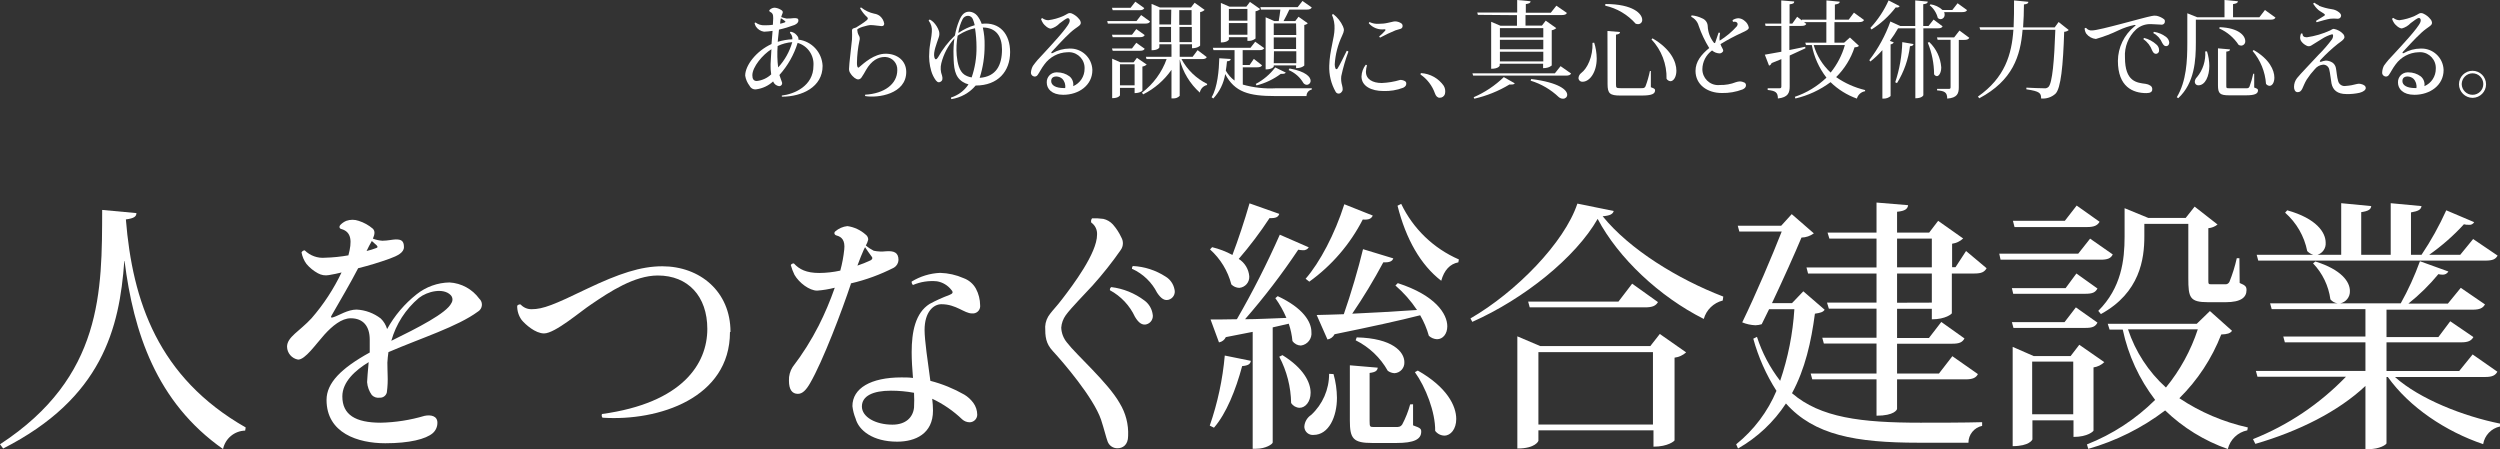 <?xml version="1.0" encoding="UTF-8"?>
<svg id="_レイヤー_1" data-name="レイヤー_1" xmlns="http://www.w3.org/2000/svg" version="1.1" viewBox="0 0 474.68 85.28">
  <rect x="0" y="0" width="474.68" height="85.28" fill="#333333" stroke="none"/>
  <!-- Generator: Adobe Illustrator 29.5.1, SVG Export Plug-In . SVG Version: 2.1.0 Build 141)  -->
  <defs>
    <style>
      .st0 {
        fill: #fff;
      }
    </style>
  </defs>
  <path class="st0" d="M148.45,18.14c2.3-.26,6-1.78,6-5.64.16-1.98-1.09-3.8-3-4.36-.7,2.26-1.88,4.34-3.46,6.1.18.58.36,1,.5,1.42.08.3-.1.61-.4.68-.06.02-.12.02-.18.02-.51-.08-.94-.42-1.12-.9-.89.82-2,1.34-3.2,1.5-.52.08-1.03-.19-1.26-.66-.44-.57-.73-1.23-.84-1.94,0-1.94,2.08-4.66,5-6l.2-2.5c-.54.08-1.08.14-1.62.16-.64-.09-1.21-.46-1.56-1-.11-.2-.19-.42-.24-.64.04-.07.12-.11.2-.1.48.36,1.08.55,1.68.52.38,0,1,0,1.6-.1,0-.48.06-.9.06-1.2,0-.74-.08-1-.66-1.3-.09-.07-.11-.2-.05-.29.01-.02.03-.03.05-.05.25-.25.59-.39.94-.4.42.04.82.17,1.18.4.3.16.46.36.3.7-.1.22-.18.45-.24.68.33.12.66.21,1,.28.47,0,.95-.02,1.42-.08.48,0,.84,0,.84.44s-.32.66-.74.86c-.96.36-1.94.66-2.94.88-.08.64-.14,1.28-.18,1.68l-.06.64c.9-.28,1.84-.44,2.78-.48.04-.46-.13-.9-.46-1.22,0-.09.05-.17.12-.22.32.05.62.18.88.38.17.14.31.3.44.48.14.18.2.41.16.64,2.55.31,4.5,2.43,4.6,5,0,4-3.9,5.84-7.72,5.84-.04-.07-.04-.15-.02-.22ZM146.45,9.36c-1.62,1-3.6,3.34-3.6,4.94,0,.68.24,1.08.84,1.08,1.03-.11,1.99-.55,2.74-1.26-.1-.63-.14-1.28-.12-1.92.02-.56.08-1.64.16-2.84h-.02ZM147.73,12.82c1.27-1.37,2.19-3.02,2.7-4.82-.97.07-1.91.32-2.78.74-.1,1.36-.07,2.73.1,4.08h-.02ZM148.07,4.52c.31-.06.62-.15.92-.26.16-.08.18-.12.08-.24-.25-.2-.52-.39-.8-.56l-.06.24c-.05.27-.07.55-.08.82h-.06Z"/>
  <path class="st0" d="M162.77,5.7c.02.35.11.69.28,1,.2.29.25.66.14,1-.3,1.39-.46,2.81-.48,4.24,0,1,.28,1,.46.78.92-.78,2.82-2.52,5-2.52s3.9,1.32,3.9,3.46c0,4.2-5.38,5-7.8,4.58-.03-.08-.03-.18,0-.26,3.6-.2,6.1-2,6.1-4.66.07-1.31-.93-2.42-2.24-2.5-.05,0-.1,0-.14,0-1.24,0-2.52.66-3.56,2.48-.26.49-.55.96-.86,1.42-.14.21-.37.35-.62.36-.38,0-1-.4-1.48-1.16-.19-.25-.28-.57-.26-.88,0-.84.46-4.3.56-5.54.03-.57.03-1.15,0-1.72,0-.21.15-.39.36-.42.14-.03.28-.08.42-.14.46-.28,1.48-.92,2-1.36.28-.24.28-.4.12-.58-.55-.49-1.01-1.07-1.36-1.72.03-.09.11-.14.2-.14.73.58,1.59.99,2.5,1.18.36.05.7.19,1,.4.47.37.78.89.88,1.48,0,.34-.18.48-.5.48s-1.46-.2-2.06-.2-2.56.56-2.56.9v.04Z"/>
  <path class="st0" d="M180.57,18.52c1.36-.43,2.54-1.31,3.32-2.5-.41-.1-.79-.27-1.14-.5-1.52-1-1.66-2.7-1.7-5-.04-1.08.02-2.15.16-3.22-1.19,1.34-2.04,2.96-2.48,4.7-.2.78-.15,1.61.14,2.36.14.52.12.94-.28,1.16-.24.14-.52.2-.88-.24-.41-.55-.71-1.16-.9-1.82-.34-1.18-.47-2.41-.36-3.64,0-1,.48-3,.48-3.78.08-.76-.14-1.52-.6-2.12.02-.11.12-.2.24-.2.23.13.45.28.64.46.49.49.86,1.09,1.08,1.74.11.4.09.82-.06,1.2-.38,1.16-1.08,2.8-.82,3.76.16.54.4.46.7,0,.85-1.54,1.93-2.93,3.2-4.14.17-.97.44-1.93.82-2.84.5-1.2,1.06-1.72,2-1.68.54.06,1.05.32,1.4.74.37.47.67.99.86,1.56,3.48-.42,5.4,2,5.4,5.38,0,3.64-2.3,6.34-6.54,6.34-1.17,1.39-2.81,2.3-4.6,2.58-.08-.08-.11-.19-.08-.3ZM181.83,6.78c-.22,1.23-.28,2.48-.18,3.72.14,1.54.5,3,1.44,3.66.42.28.9.46,1.4.54.64-1.86.95-3.81.92-5.78,0-1.19-.1-2.38-.28-3.56-1.07.22-2.08.64-3,1.22-.1.06-.2.13-.3.2ZM185.07,4.78c-.08-.38-.2-.74-.34-1.1-.14-.4-.51-.68-.94-.68-.42,0-.8.24-1,.6-.42.82-.7,1.71-.84,2.62h.08c.93-.63,1.96-1.12,3.04-1.44ZM186.01,14.78c3.16-.22,4.24-2.44,4.24-5.4,0-2.46-1.1-4.14-3.64-4.16.25,1.12.37,2.26.34,3.4.01,2.09-.3,4.17-.94,6.16Z"/>
  <path class="st0" d="M199.03,3.84c.99-.13,1.95-.4,2.86-.8.38-.18.46-.24.78-.42.25-.16.57-.18.84-.06.55.24,1.03.61,1.4,1.08.18.19.28.44.3.7,0,.58-.76.72-2,1.86s-2.84,2.9-3.5,3.62c-.18.18-.12.38.14.26.98-.56,2.08-.85,3.2-.86,2.31-.09,4.26,1.7,4.36,4.02,0,.03,0,.06,0,.08,0,2.84-2.54,4.68-5.54,4.68-2.2,0-3.12-1.16-3.12-2.32-.05-1.03.75-1.9,1.77-1.94.08,0,.15,0,.23,0,.83,0,1.65.26,2.32.76.55.45.81,1.16.7,1.86,1.32-.56,2.17-1.87,2.16-3.3.09-1.65-1.19-3.07-2.84-3.15-.15,0-.31,0-.46.01-1.72.06-3.31.91-4.32,2.3-.56.72-.94,1.54-1.28,2-.17.28-.52.4-.82.26-.32-.12-.51-.44-.46-.78.05-.42.17-.83.38-1.2.57-.79,1.21-1.53,1.9-2.22,1.36-1.48,4.56-4.88,5-6,.22-.56-.06-.84-.28-.84s-1,.56-1.56,1c-.45.48-1.02.83-1.66,1-.54,0-1.24-.68-1.46-1-.17-.25-.3-.52-.4-.8.03-.11.13-.19.24-.2.32.25.71.39,1.12.4ZM202.25,16.72c.1-.65-.11-1.31-.58-1.78-.3-.26-.68-.4-1.08-.42-.6,0-1,.26-1,.88,0,.8.88,1.32,2.4,1.32h.26Z"/>
  <path class="st0" d="M216.67,2.86l1.7,1.22c-.14.28-.38.4-.92.4h-7.1l-.12-.48h5.56l.88-1.14ZM217.27,1.54c-.16.28-.38.4-.92.4h-5.08l-.14-.46h3.54l.9-1.16,1.7,1.22ZM211.13,6.6h3.8l.82-1.08,1.6,1.14c-.16.28-.4.4-.92.4h-5.16l-.14-.46ZM217.35,9.26c-.16.28-.4.38-.92.38h-5.16l-.14-.44h3.8l.82-1.08,1.6,1.14ZM217.73,12.26c-.24.2-.52.33-.82.38v4.56c0,.06-.46.48-1.48.48v-1h-2.78v1.42s-.22.54-1.48.54v-7.5l1.58.7h2.48l.64-.86,1.86,1.28ZM212.65,16.2h2.78v-4h-2.78v4ZM229.13,10.84c-.14.28-.38.38-.94.38h-3.86c1.09,2.03,2.79,3.68,4.86,4.7v.22c-.71.16-1.25.72-1.38,1.44-1.87-1.67-3.2-3.87-3.82-6.3v6.92c-.34.35-.82.53-1.3.48h-.26v-5.42c-1.38,1.98-3.23,3.58-5.38,4.66l-.22-.32c2.14-1.63,3.77-3.85,4.68-6.38h-3.82l-.12-.44h4.86v-2.38h-2.3v.6s-.18.54-1.48.54V.74l1.6.68h5.88l.7-.9,1.9,1.36c-.24.22-.54.37-.86.42v6.36s-.44.5-1.54.5v-.76h-2.34v2.38h2.46l.94-1.26,1.74,1.32ZM222.39,1.84h-2.26v2.8h2.22l.04-2.8ZM220.13,8h2.22v-2.88h-2.22v2.88ZM226.25,1.92h-2.34v2.8h2.34V1.92ZM223.95,8h2.34v-2.88h-2.34v2.88Z"/>
  <path class="st0" d="M235.97,12.78v3.28c2.04.58,4.16.82,6.28.7h6.82v.24c-.59.12-1.01.64-1,1.24h-5.94c-5,0-7.7-.74-9.5-4.18-.27,1.74-1.06,3.35-2.26,4.64l-.32-.24c1.12-1.82,1.4-5.18,1.46-7.4l2.16.14c0,.26-.18.4-.7.44-.06.58-.12,1.18-.22,1.78.42.73.98,1.38,1.66,1.88v-5.78h-4l-.12-.44h7.14l.9-1.16,1.72,1.22c-.18.28-.4.38-.94.38h-3.16v2.82h1.32l.8-1.16,1.56,1.22c-.16.28-.4.38-.92.38h-2.74ZM233.33,7.06v.46s-.24.54-1.52.54V.56l1.62.7h3.22l.68-.9,1.94,1.36c-.24.23-.55.37-.88.42v5.18c-.44.34-.99.5-1.54.44v-.7h-3.52ZM236.85,1.7h-3.52v2.22h3.52V1.7ZM233.33,6.6h3.52v-2.22h-3.52v2.22ZM244.13,13.78c-.1.16-.28.24-.6.24-.11,0-.23,0-.34,0-1.38,1.03-2.95,1.78-4.62,2.2l-.14-.28c1.45-.76,2.71-1.83,3.7-3.14l2,.98ZM242.79,4c.12-.66.24-1.52.32-2.18h-3.68l-.12-.46h7.08l.92-1.18,1.76,1.24c-.16.28-.4.4-.94.4h-3.32c-.32.7-.74,1.54-1.1,2.18h2.22l.62-.82,1.76,1.24c-.18.18-.41.29-.66.32v7.7s-.44.5-1.56.5v-.52h-4.24v.2s-.22.56-1.54.56V3.28l1.64.72h.84ZM246.09,4.44h-4.24v2.2h4.28l-.04-2.2ZM246.09,9.3v-2.2h-4.24v2.2h4.24ZM241.85,12h4.28v-2.26h-4.24l-.04,2.26ZM244.85,13c3.1.56,4,1.62,4,2.34.01.41-.31.75-.72.76,0,0,0,0,0,0-.25,0-.48-.13-.64-.32-.64-1.11-1.63-1.98-2.82-2.48l.18-.3Z"/>
  <path class="st0" d="M254.99,5c.26.64.26.86-.16,1.78-.81,1.71-1.29,3.55-1.4,5.44,0,.27.04.53.14.78.1.18.28.18.4,0,.46-.72,1.24-2.36,1.74-3.36.12.02.23.07.32.16-.57,1.52-1.02,3.07-1.36,4.66-.07.59-.01,1.19.16,1.76.16.66.18,1-.16,1.32-.22.27-.63.32-.9.09-.07-.05-.12-.12-.16-.19-.87-1.52-1.29-3.25-1.22-5,.08-2.84,1-5.3,1-7,.04-.89-.13-1.78-.48-2.6.03-.1.13-.17.24-.16.79.61,1.43,1.41,1.84,2.32ZM259.35,13.62c0,1.44,1.3,2.14,3,2.14,1.18-.05,2.35-.24,3.48-.58.32-.02.64.06.92.22.18.09.28.28.26.48,0,.34-.16.56-.58.78-1.21.46-2.49.67-3.78.62-2.22,0-4.14-.9-4.14-2.76.03-.81.31-1.58.8-2.22.09,0,.18.03.24.1-.12.39-.18.79-.2,1.2v.02ZM261.77,4.52c.58,0,1.16-.05,1.72-.18.52-.08,1.06-.28,1.38-.28.44,0,.88.15,1.24.4.13.11.21.27.2.44.03.24-.11.47-.34.56l-1,.3c-1,.41-1.97.87-2.92,1.38-.09-.04-.16-.12-.18-.22.41-.33.79-.7,1.14-1.1.1-.16.06-.26-.12-.26-1.13.15-2.25-.28-3-1.14,0-.11.07-.2.18-.22.52.25,1.09.36,1.66.32h.04Z"/>
  <path class="st0" d="M274.13,16.3c.28.47.35,1.03.22,1.56-.14.43-.55.72-1,.7-.42,0-.72-.32-.9-.84-.51-1.45-1.46-2.69-2.72-3.56-.04-.11,0-.22.1-.28,1.73.11,3.31,1,4.3,2.42Z"/>
  <path class="st0" d="M296.31,12.56l2,1.4c-.17.28-.41.4-1,.4h-17.6l-.14-.44h15.66l1.08-1.36ZM287.61,15.82c-.1.16-.28.22-.56.22-.15.02-.29.02-.44,0-2.07,1.25-4.32,2.16-6.68,2.7l-.12-.28c2.12-.91,4.06-2.21,5.72-3.82l2.08,1.18ZM280.61,2.82l-.12-.44h7.58V0l2.54.24c0,.3-.24.44-.9.54v1.64h4.74l1.06-1.34,2,1.38c-.14.28-.4.4-1,.4h-6.86v2h3.12l.72-.94,2,1.42c-.24.22-.54.35-.86.4v6.68s-.46.52-1.64.52v-.84h-8.24v.36s-.18.6-1.62.6V4.14l1.74.74h3.16v-2l-7.42-.06ZM293.03,5.34h-8.24v1.76h8.24v-1.76ZM284.79,7.56v1.8h8.24v-1.8h-8.24ZM284.79,11.66h8.24v-1.84h-8.24v1.84ZM290.73,15c5.36.68,6.84,2.1,6.84,3,0,.42-.36.75-.78.74-.01,0-.03,0-.04,0-.29,0-.56-.12-.78-.3-1.51-1.44-3.34-2.51-5.34-3.12l.1-.32Z"/>
  <path class="st0" d="M302.69,8.1c.31.97.47,1.98.48,3,0,2.66-1.36,4.42-2.68,4.42-.38.04-.73-.23-.78-.62,0-.03,0-.06,0-.08.02-.37.21-.71.5-.94,1.18-.88,2.26-3.12,2.16-5.74l.32-.04ZM304.81.76c5.3,0,7,1.88,7,3,.03.42-.29.79-.72.82-.03,0-.05,0-.08,0-.15,0-.3-.03-.44-.08-1.52-1.72-3.54-2.92-5.78-3.42l.02-.32ZM305.21,5.88l2.38.2c0,.28-.16.4-.76.5v9.42c0,.68.08.74.84.74h4c.36,0,.58,0,.76-.34.36-.95.64-1.93.84-2.92h.18v3.08c.68.24.8.34.8.58,0,.68-.6,1-2.58,1h-4c-2,0-2.44-.38-2.44-2.18l-.02-10.08ZM313.77,7.28c3.44,2,4.53,4.44,4.53,6.14,0,1.18-.53,2-1.13,2-.3-.03-.58-.2-.74-.46.07-2.77-.96-5.46-2.86-7.48l.2-.2Z"/>
  <path class="st0" d="M328.97,3.82c.33-.22.71-.34,1.1-.36.43.03.84.19,1.16.48.43.31.72.78.82,1.3,0,.34-.44.58-1.24.94-1.42.65-2.81,1.38-4.14,2.2.18.6.52.94.52,1.22s-.4.54-.64.54c-.54,0-1.07-.2-1.48-.56-1.14.83-1.82,2.15-1.84,3.56,0,1.66,1.33,3.01,2.98,3.02.11,0,.23,0,.34-.02,1.05.03,2.09-.16,3.06-.54.23-.08.48-.12.72-.14.31,0,.62.08.9.22.17.1.28.28.28.48,0,.46-.28.64-.64.82-1.26.48-2.6.71-3.94.68-2.78,0-5-1.6-5-4.2,0-1.78,1.12-3.12,2.6-4.34-.82-1.33-1.49-2.74-2-4.22-.2-.74-.71-1.36-1.4-1.7-.02-.1,0-.2.06-.28.7.06,1.37.25,2,.56.63.24,1.05.84,1.06,1.52.05,1.13.46,2.21,1.16,3.1.1.1.2.12.26,0s.46-1.44.64-1.9c.1-.02.2,0,.28.06-.1.48-.13.97-.08,1.46,1.21-.74,2.31-1.66,3.26-2.72.44-.64-.14-1-.7-.84-.08-.09-.11-.22-.1-.34Z"/>
  <path class="st0" d="M351.25,7.12l1.71,1.58c-.15.18-.35.26-.83.28-.7,2.14-1.9,4.08-3.5,5.66,1.66,1.16,3.53,1.99,5.5,2.46v.22c-.75.12-1.36.67-1.56,1.4-1.87-.67-3.58-1.73-5-3.12-1.99,1.48-4.26,2.54-6.68,3.1l-.1-.32c2.24-.75,4.29-2,6-3.64-1.4-1.81-2.36-3.93-2.78-6.18h-1.1l-.14-.46h4v-3.9h-4.24l.44.34c-.16.28-.4.38-1,.38h-2.22v4.58l3-.62.06.28c-.8.38-1.8.84-3,1.38v5.86c0,1.2-.28,2.08-2.24,2.3,0-1.16-.44-1.46-1.94-1.62v-.32h2.22c.28,0,.38-.08.38-.36v-5.18l-1.86.76c-.07.23-.25.41-.48.48l-.8-2.08c.66-.1,1.78-.3,3.14-.56v-4.9h-3l-.1-.44h3.08V.08l2.46.2c0,.3-.14.46-.88.54v3.66h.52l.92-1.3.9.7v-.14h4.66V.08l2.52.24c0,.3-.26.44-.92.54v2.88h2.62l1-1.34,1.92,1.4c-.16.28-.39.4-1,.4h-4.62v3.9h1.84l1.1-.98ZM344.37,8.56c.57,2,1.69,3.81,3.22,5.22,1.24-1.54,2.16-3.31,2.7-5.22h-5.92Z"/>
  <path class="st0" d="M368.85,5c-.16.28-.38.38-.94.38h-2.72v12.7s-.2.58-1.52.58V5.38h-3.28c-.47.83-.99,1.62-1.56,2.38l.74.28c-.12.22-.35.37-.6.38v9.82c-.35.31-.8.48-1.26.48h-.3v-9.2c-.69.79-1.46,1.51-2.28,2.16l-.2-.26c1.71-2.22,3.06-4.7,4-7.34l1.88.86h2.84V.08l2.38.22c0,.28-.24.44-.86.5v4.14h1l.96-1.22,1.72,1.28ZM355.13,5.3c1.43-1.54,2.6-3.3,3.46-5.22l2.1,1.08c-.09.18-.28.28-.48.26-.09,0-.19,0-.28,0-1.27,1.65-2.82,3.07-4.58,4.18l-.22-.3ZM363.31,8.36c0,.24-.18.38-.66.42-.3,2.48-1.14,4.87-2.46,7l-.34-.16c.82-2.46,1.27-5.03,1.34-7.62l2.12.36ZM366.31,7.98c1.33,1.26,2.14,2.97,2.28,4.8,0,1-.42,1.68-.84,1.68-.22-.03-.42-.16-.52-.36-.01-2.06-.42-4.1-1.2-6l.28-.12ZM373.49,1.92c-.16.28-.4.38-.94.38h-3.42c.07.14.1.3.1.46.03.45-.29.84-.74.88-.21,0-.41-.09-.56-.24-.24-.95-.78-1.79-1.54-2.4l.16-.18c.85.12,1.65.5,2.28,1.08h1.86l1-1.28,1.8,1.3ZM372.05,5.8l1.87,1.38c-.17.28-.41.4-1,.4h-1v9c0,1.16-.28,2-2.2,2.14,0-1.16-.46-1.46-1.92-1.56v-.28h2.22c.26,0,.34-.08.34-.32V7.56h-2.46l-.12-.46h3.26l1.01-1.3Z"/>
  <path class="st0" d="M390.87,4.18l1.93,1.52c-.24.21-.55.33-.87.34-.2,6.32-.62,10.82-1.68,11.78-.74.66-1.72.97-2.7.88,0-1-.2-1.36-2.8-1.74v-.32c1.08.06,2.72.12,3.36.12.3.05.6-.04.82-.24.76-.7,1.12-5.1,1.32-10.86h-6.22c-.4,5-1.88,9.62-8.22,13l-.26-.32c5.12-3.58,6.42-8,6.74-12.7h-6.3l-.14-.46h6.48c.08-1.66.08-3.38.08-5.1l2.72.26c0,.28-.2.44-.84.5,0,1.46-.06,2.92-.16,4.36h6l.74-1.02Z"/>
  <path class="st0" d="M409.49,3c.49.11.96.32,1.36.62.13.09.21.24.2.4.04.32-.19.62-.51.66-.05,0-.11,0-.16,0-.49,0-1.29-.1-1.93-.1-1.05-.05-2.07.3-2.86,1-1.47,1.37-2.25,3.33-2.12,5.34,0,4.64,2.28,4.78,3.92,5,.31.04.62.15.88.32.27.15.42.45.38.76,0,.42-.34.68-1.12.68-2.54,0-5.4-1.18-5.4-6.12.02-2.55,1.18-4.95,3.16-6.56.28-.2.28-.26,0-.26-1.04.21-2.04.55-3,1-1.4.68-2.85,1.23-4.34,1.66-.72-.07-1.38-.43-1.82-1-.19-.3-.3-.65-.32-1,.06-.09.17-.13.28-.1.27.34.69.52,1.12.48,1.42,0,9.72-2.44,11.34-2.74.31-.08.63-.09.94-.04ZM406.99,7.44c0-.09.03-.18.1-.24.88.21,1.69.65,2.36,1.26.31.26.5.65.5,1.06.04.34-.19.65-.53.7-.02,0-.03,0-.05,0-.26,0-.5-.12-.74-.64-.31-.86-.88-1.61-1.64-2.12v-.02ZM408.87,6.28c0-.09.03-.18.1-.24.85.13,1.66.47,2.34,1,.31.25.52.61.57,1,0,.44-.22.7-.54.72s-.5-.1-.79-.6c-.33-.8-.92-1.46-1.68-1.86v-.02Z"/>
  <path class="st0" d="M430.05,1.9l2,1.44c-.15.28-.39.4-1,.4h-14.12v4.34c0,3.28-.2,7.64-3.34,10.56l-.28-.18c1.84-3.06,2-6.88,2-10.36V2.52l1.9.76h5.16V0l2.54.24c0,.3-.26.44-.92.54v2.5h5l1.06-1.38ZM419.05,9.76c.28.89.43,1.82.44,2.76,0,1.9-.76,3.68-2.08,3.68-.36.02-.66-.26-.68-.62,0-.02,0-.04,0-.06.02-.34.17-.65.42-.88,1.13-1.37,1.68-3.11,1.56-4.88h.34ZM428.01,14v2.62c.62.22.72.3.72.54,0,.62-.56.94-2.28.94h-3.18c-1.78,0-2.14-.34-2.14-1.92v-7l2.28.2c0,.24-.16.36-.7.42v6.4c0,.54,0,.56.66.56h3.08c.34,0,.5,0,.66-.3.3-.8.54-1.62.72-2.46h.18ZM421.45,5.16c3.66.14,4.86,1.64,4.86,2.64.04.43-.28.82-.72.86-.01,0-.03,0-.04,0-.18,0-.35-.05-.5-.14-.9-1.37-2.18-2.46-3.68-3.12l.08-.24ZM427.91,9.5c3,1.72,3.93,3.84,3.93,5.24,0,.94-.42,1.56-.92,1.56-.27-.02-.51-.16-.67-.38-.16-2.3-1.05-4.48-2.54-6.24l.2-.18Z"/>
  <path class="st0" d="M438.01,7.08c1.53-.22,3.02-.66,4.42-1.3.32-.18.48-.3.7-.3.69.13,1.33.48,1.8,1,.13.16.21.36.22.56,0,.48-.9,1-1.28,1.3-1.15.92-2.23,1.92-3.24,3-.24.3-.22.46.08.38.29-.1.59-.18.9-.22.43.01.85.14,1.22.36.35.23.59.59.68,1,.1.36.22,1.88.42,2.46.13.67.77,1.12,1.44,1,.74-.05,1.47-.18,2.18-.38.23-.06.47-.06.7,0,.64.14.94.42.94.78s-.46.72-1.18.9c-.81.18-1.65.26-2.48.24-1.76,0-2.58-.78-2.84-2-.12-.56-.26-2.06-.44-2.7-.13-.54-.62-.91-1.18-.88-.61.06-1.16.36-1.54.84-.58.62-1.1,1.29-1.56,2-.8,1.32-.8,2.38-1.7,2.38-.52,0-.7-.52-.7-1,0-.61.2-1.2.58-1.68.6-.76,2.78-3,4.06-4.4.94-.93,1.81-1.93,2.6-3,.26-.46.22-.92,0-.92-.71.2-1.38.51-2,.92-.74.44-1.44.9-2,1.24-.27.16-.61.16-.88,0-.4-.19-.74-.48-1-.84-.14-.21-.21-.47-.2-.72.02-.25.07-.49.16-.72.09-.04.19-.04.28,0,.02.46.24.7.84.7ZM440.27,1.08c.78.32,1.6.54,2.44.66.28.03.55.11.8.22.3.14,1,.54,1,1,0,.34-.28.61-.62.6,0,0-.01,0-.02,0-.48-.05-.96-.05-1.44,0-.54.08-1.82.44-2.56.66-.07-.07-.11-.16-.12-.26.58-.34,1.28-.78,1.52-.94s.24-.24-.06-.46-.66-.38-1-.66c-.39-.34-.72-.74-1-1.18.03-.11.13-.19.24-.2.25.2.52.37.82.48v.08Z"/>
  <path class="st0" d="M455.59,3.84c.99-.13,1.95-.4,2.86-.8.38-.18.46-.24.78-.42.25-.16.57-.18.84-.06.55.24,1.03.61,1.4,1.08.18.19.28.44.3.7,0,.58-.76.72-2,1.86s-2.84,2.9-3.5,3.62c-.18.18-.12.38.14.26.98-.56,2.08-.85,3.2-.86,2.31-.09,4.26,1.7,4.36,4.02,0,.03,0,.06,0,.08,0,2.84-2.54,4.68-5.54,4.68-2.2,0-3.12-1.16-3.12-2.32-.05-1.03.75-1.9,1.77-1.94.08,0,.15,0,.23,0,.83,0,1.65.26,2.32.76.55.45.81,1.16.7,1.86,1.32-.56,2.17-1.87,2.16-3.3.09-1.65-1.19-3.07-2.84-3.15-.15,0-.31,0-.46.01-1.72.06-3.31.91-4.32,2.3-.56.72-.94,1.54-1.28,2-.17.28-.52.4-.82.26-.32-.12-.51-.44-.46-.78.03-.43.14-.85.34-1.24.57-.79,1.21-1.53,1.9-2.22,1.36-1.48,4.56-4.88,5-6,.22-.56-.06-.84-.28-.84s-1,.56-1.56,1c-.45.48-1.02.83-1.66,1-.54,0-1.24-.68-1.46-1-.17-.25-.3-.52-.4-.8.03-.11.13-.19.24-.2.33.27.74.43,1.16.44ZM458.81,16.72c.1-.65-.11-1.31-.58-1.78-.3-.26-.68-.4-1.08-.42-.6,0-1,.26-1,.88,0,.8.88,1.32,2.4,1.32h.26Z"/>
  <path class="st0" d="M466.89,16c0-1.42,1.16-2.57,2.58-2.56,1.42,0,2.57,1.16,2.56,2.58,0,1.4-1.14,2.54-2.54,2.56h0c-1.43,0-2.59-1.15-2.6-2.58ZM467.41,16c.03,1.11.95,2,2.06,2h0c1.13,0,2.04-.91,2.04-2.04s-.91-2.04-2.04-2.04c-1.11,0-2.02.89-2.06,2v.08Z"/>
  <path class="st0" d="M0,84.36c19.6-12.8,19.35-29.2,19.4-44.5l6.5.6c0,.65-.45,1-2,1.2,1.25,15.5,6.1,30,22.75,39.5l-.1.6c-2.04.05-3.78,1.5-4.2,3.5-12.7-8.9-17-22.25-18.7-35.7h-.05c-.9,12.75-4.2,26.05-23,35.6l-.6-.8Z"/>
  <path class="st0" d="M70.8,45.31c.58.22,1.18.36,1.8.4,1,0,2-.25,2.55-.25.95,0,1.55.2,1.55,1.45,0,1.05-1.2,1.65-2.7,2.2-1.97.71-3.97,1.32-6,1.82-1.5,2.9-3.4,6.1-5,8.9-.3.45-.15.6.45.35.9-.3,2.6-1.4,4.25-1.4,1.67.08,3.28.68,4.6,1.7.57.55.98,1.24,1.2,2,1.41-2.55,3.31-4.79,5.6-6.6,1.78-1.42,3.98-2.21,6.25-2.25,2.25.13,4.32,1.26,5.65,3.08.63.57.67,1.54.1,2.16-.1.11-.22.21-.35.29-3.85,2.85-10.85,5.05-17,7.7-.1.65-.15,1.3-.2,2,0,1,.05,1.95.05,2.3.05,1.12,0,2.24-.15,3.35-.15.62-.72,1.04-1.35,1-.55.09-1.11-.1-1.5-.5-.52-.72-.83-1.57-.9-2.45,0-.55.15-1.95.3-3.8-2.55,1.55-5,3.75-5,6.5,0,3.5,2.5,5,7.3,5,2.81-.06,5.6-.5,8.3-1.3,1.2-.25,2.45,0,2.45,1.3.01.77-.32,1.5-.9,2-1.3,1.1-4.35,1.9-9,1.9-5.15,0-11.15-1.9-11.15-8.23,0-3.2,2.75-6,8.2-9v-2.45c0-2.55-1.25-4.05-3.6-4.05-1.75,0-3.5,1.45-5,3.1-1.7,1.9-3.65,4.75-5,4.75-1.2-.21-2.08-1.24-2.1-2.45,0-1.85,2.4-2.95,4.65-5.4,2.29-2.63,4.2-5.56,5.7-8.7-.75.2-1.55.35-2.4.5-.72.14-1.46.01-2.1-.35-.82-.45-1.55-1.04-2.15-1.75-.48-.65-.8-1.4-.95-2.2.11-.23.34-.39.6-.4,1.03,1.02,2.46,1.54,3.9,1.4,1.48-.04,2.95-.19,4.4-.45.7-2.6.65-4.45-1.35-5-.4-.1-.45-.5-.15-.8.31-.32.69-.58,1.1-.75.76-.27,1.59-.27,2.35,0,.99.31,1.91.82,2.7,1.5.4.43.4.98,0,1.88ZM69.6,47.66c.61-.14,1.21-.33,1.8-.55.3-.1.4-.2.1-.55-.15-.15-.55-.45-.9-.8-.35.6-.7,1.25-1,1.9ZM74.3,64.71c5-2.45,10.5-5.25,11.4-7.15.33-.49.27-1.14-.15-1.55-1.4-1.4-4.4-.7-6,.55-2.53,2.13-4.36,4.97-5.25,8.15Z"/>
  <path class="st0" d="M138.6,63.06c0,12.5-13.5,16.95-24.2,16.25-.16-.2-.2-.47-.1-.7,15.3-2.1,20-9.55,20-16.15,0-6.2-3.65-10.15-9.4-10.15-4.45,0-9.15,3.1-12.6,5.45-2,1.3-6.9,5.55-9,5.55-1.65,0-3.55-1.7-4.25-2.55-.57-.78-.87-1.73-.85-2.7.15-.2.4-.3.65-.25.54.59,1.3.92,2.1.9,2.15,0,4.25-.85,10.55-3.9,6-2.85,10.15-4.25,14.25-4.25,7.15,0,12.95,4.8,12.95,12.45l-.1.05Z"/>
  <path class="st0" d="M164.4,46.61c.46.4.96.73,1.5,1,.77.16,1.57.19,2.35.1,1.45-.1,2.35.2,2.35,1.65-.02.59-.34,1.14-.85,1.45-2.6,1.33-5.35,2.34-8.2,3v.12c-1.6,4.85-5.3,14.65-7.75,18.85-.75,1.3-1.45,2-2.3,2-1.1,0-1.7-.8-1.7-2.5-.04-.92.21-1.83.7-2.6,1.89-2.46,3.54-5.09,4.95-7.85,1.18-2.33,2.19-4.74,3.05-7.2-1.1.28-2.22.47-3.35.55-1.45,0-3.4-1.45-4.3-3-.29-.59-.52-1.21-.7-1.85.11-.22.36-.34.6-.3,1,1.1,2.35,1.8,4.8,1.8,1.35-.01,2.69-.16,4-.45.36-1.31.61-2.65.75-4,.2-1.75-.5-2.4-1.4-2.65-.5-.1-.6-.55-.3-.8.65-.56,1.45-.91,2.3-1,1.28.18,2.48.74,3.45,1.6.31.22.5.57.5.95-.09.4-.24.78-.45,1.13ZM177,75.71c.09.75.14,1.5.15,2.25,0,4.4-3.35,5.9-6.8,5.9-4.65,0-7.3-2.15-7.9-4.4-.31-.75-.51-1.54-.6-2.35,0-3.4,3.5-5.45,9.3-5.45.75,0,1.45,0,2.2.1-.15-1.7-.25-3.45-.25-4.9,0-3.85.7-7.45,3.4-9.15,1.21-.66,2.46-1.22,3.75-1.7.65-.25.8-.5.4-.95-.68-.88-1.66-1.47-2.75-1.65-1.55-.15-3.11.09-4.55.7-.18-.16-.28-.41-.25-.65,1.63-1,3.49-1.57,5.4-1.65,1.53.04,3.05.38,4.45,1,1,.36,1.84,1.07,2.35,2,.52.97.79,2.05.8,3.15.09.77-.46,1.46-1.23,1.55-.11.01-.21.01-.32,0-1.45,0-3-1.75-5.8-1.75-1.5,0-3.2,1.45-3.2,4.9,0,1.9.6,6,1.1,9.65,2.26.58,4.43,1.47,6.45,2.62.66.4,1.24.93,1.7,1.55.48.65.74,1.44.75,2.25,0,.78-.62,1.41-1.4,1.45-.54,0-1.05-.19-1.45-.55-1.68-1.61-3.6-2.93-5.7-3.92ZM164.25,46.93l-.25.5c-.35.75-.75,1.8-1.2,3,.85-.28,1.69-.62,2.5-1,.25-.15.45-.35.25-.65-.4-.57-.95-1.27-1.3-1.85ZM173.55,74.58c-1.45-.27-2.92-.4-4.4-.4-3.4,0-5.5,1-5.5,3s2.6,3.45,5.8,3.45c2.5,0,3.9-1.35,4.1-3.25.05-.92.05-1.85,0-2.77v-.03Z"/>
  <path class="st0" d="M202.35,59.86c-.49.69-.79,1.5-.85,2.35.04,1.05.43,2.05,1.1,2.85,1.75,2.3,7.8,7.6,10,11.5,1.14,1.86,1.7,4.02,1.6,6.2,0,1.8-1.1,2.35-2,2.35-.85.03-1.62-.5-1.9-1.3-.3-.8-.6-2.15-1.25-4.15-1.45-4.2-7.2-10.9-9.15-13-1.35-1.45-1.45-2.75-1.45-4.65.05-.9.38-1.75.95-2.45.6-.8,1.2-1.35,2.3-2.8,2-2.6,6.6-8.7,6.6-12.2.06-.91-.35-1.78-1.1-2.3-.09-.27-.03-.58.15-.8.72-.03,1.44,0,2.15.1.69.16,1.32.53,1.8,1.05.65.74,1.19,1.56,1.6,2.45.44.75.41,1.69-.1,2.4-1.64,2.36-3.43,4.61-5.35,6.75-1.45,1.6-4.1,4.25-5.1,5.65ZM210.75,55.11c-.05-.23.05-.47.25-.6,2.29.28,4.46,1.16,6.3,2.55.83.61,1.39,1.53,1.55,2.55.21.88-.33,1.77-1.21,1.98-.03,0-.06.01-.09.02-.65.1-1.3-.2-2.05-1.45-1-2.15-2.66-3.92-4.75-5.05ZM214.95,51.11c-.05-.21,0-.44.15-.6,2.21.11,4.34.8,6.2,2,.89.53,1.5,1.41,1.7,2.42.24.85-.25,1.73-1.1,1.98-.03,0-.06.02-.1.02-.65.15-1.3-.15-2.1-1.35-1.01-1.99-2.67-3.59-4.7-4.52l-.05.05Z"/>
  <path class="st0" d="M237.5,68.51c-.1.6-.45.9-1.65,1-1.2,4.5-3,9-5.35,11.7l-.8-.4c1.49-4.3,2.45-8.77,2.85-13.3l4.95,1ZM230.15,46.93c1.34.33,2.64.82,3.85,1.48,1.05-2.75,2.3-6.5,3.25-9.8l5.65,2c-.2.6-.65.85-1.85.8-1.78,2.71-3.73,5.3-5.85,7.75,1.15.72,1.89,1.95,2,3.3.07,1.13-.77,2.1-1.9,2.2-.56-.02-1.1-.25-1.5-.65-.67-2.57-2.07-4.88-4.05-6.65l.4-.43ZM242.6,56.23c4.85,2.25,6.4,4.9,6.4,6.8.16,1.26-.74,2.42-2,2.58-.64-.02-1.23-.33-1.6-.85-.1-1.12-.34-2.23-.7-3.3l-3.05.7v21.85c0,.3-1.3,1.2-3.2,1.2h-.6v-22.2c-1.55.3-3.25.63-5.1,1-.24.53-.73.9-1.3,1l-1.6-4.35c1.15,0,2.9,0,5-.05,3-5.2,5.72-10.56,8.15-16.05l5.5,2.4c-.24.39-.69.6-1.15.55-.29-.01-.57-.05-.85-.1-3.08,4.61-6.45,9.02-10.1,13.2,2.35,0,5.05-.15,7.85-.25-.56-1.33-1.26-2.58-2.1-3.75l.45-.38ZM243.5,67.43c4.05,2.5,5.35,5.2,5.35,7.15,0,1.7-1,2.85-2.1,2.85-.65-.02-1.24-.36-1.6-.9-.05-3.07-.82-6.08-2.25-8.8l.6-.3ZM253.2,71.03c.42,1.46.63,2.98.65,4.5,0,3.6-1.55,7.05-4.45,7.05-.88.08-1.66-.56-1.74-1.44,0-.07,0-.14,0-.21.08-.88.56-1.67,1.3-2.15,2.17-2.01,3.41-4.84,3.4-7.8l.85.05ZM260.65,40.93c-.25.55-.7.85-1.9.75-2.4,4.68-5.88,8.73-10.15,11.8l-.7-.55c2.7-3.1,5.55-8.5,7.35-14.15l5.4,2.15ZM250,59.81c1.25,0,3.05-.1,5.15-.15,1.35-3.85,2.8-8.8,3.65-12.35l5.75,1.75c-.2.55-.7.8-1.9.75-1.79,3.35-3.76,6.61-5.9,9.75,3.55-.15,7.8-.4,12.3-.7-1.15-1.73-2.53-3.29-4.1-4.65l.45-.45c7.15,2.3,9.4,5.85,9.4,8.2,0,1.45-.85,2.45-1.95,2.45-.58-.03-1.13-.26-1.55-.65-.38-1.36-.94-2.67-1.65-3.9-3.9,1-9.15,2.15-16.25,3.6-.27.53-.77.9-1.35,1l-2.05-4.65ZM268.3,76.76v4c1.4.5,1.55.65,1.55,1.2,0,1.45-1.35,2.15-4.7,2.15h-4.6c-3.65,0-4.25-.85-4.25-4.25v-10.5l5.3.45c-.1.55-.35.85-1.55,1v9.12c0,1.15.05,1.15.95,1.15h4c.55,0,.9,0,1.25-.5.64-1.21,1.14-2.48,1.5-3.8l.55-.02ZM257.6,64.06c6.8.15,9.05,2.75,9.05,4.7.06,1.09-.76,2.02-1.85,2.1-.47-.02-.92-.18-1.3-.45-1.4-2.5-3.53-4.52-6.1-5.8l.2-.55ZM276.9,49.81c-1.6.3-2.7,1.5-3.25,3.5-3.9-3-6.7-7.9-8.3-14.25l.7-.35c2.26,4.72,6.15,8.47,10.95,10.55l-.1.55ZM269.2,70.36c5.55,3.15,7.3,6.7,7.3,9.2,0,1.9-1.05,3.15-2.25,3.15-.69-.01-1.34-.35-1.75-.9.05-3.55-1.8-8.3-3.85-11.15l.55-.3Z"/>
  <path class="st0" d="M279.2,60.46c8.65-5,17.85-14.4,20.3-21.8l6.9,1.4c-.15.6-.75.9-2.1,1,5.1,6.3,14.3,11.95,22.9,15.25l-.1.75c-1.74.44-3.12,1.77-3.6,3.5-8.45-4.25-16.2-11.55-20.15-19-4.2,7.35-14,15.2-23.8,19.55l-.35-.65ZM313.35,65.71l1.8-2.3,5,3.5c-.62.55-1.38.9-2.2,1v15.7c0,.1-1.2,1.2-4,1.2v-3.1h-21.85v2s-.5,1.45-4,1.45v-21.3l4.35,1.85h20.9ZM309.9,53.86l4.9,3.5c-.4.7-1.05,1-2.45,1h-21.9l-.3-1.1h17.15l2.6-3.4ZM292.1,80.61h21.75v-13.75h-21.75v13.75Z"/>
  <path class="st0" d="M342.4,55.31l4.05,3.5c-.3.45-.8.6-1.85.75-.7,5.3-1.85,10.5-4.35,15.1,5.4,4.65,13.1,5.6,24.4,5.6,2.65,0,8.6,0,11.7-.1v.7c-1.51.32-2.6,1.65-2.6,3.2h-9.45c-12,0-19.85-1.45-25.2-7.45-2.31,3.53-5.43,6.46-9.1,8.55l-.35-.8c3.35-2.7,5.98-6.18,7.65-10.15-1.96-3.06-3.44-6.4-4.4-9.9l.7-.35c.97,3.02,2.46,5.84,4.4,8.35,1.5-4.39,2.41-8.97,2.7-13.6h-4.8l-1.4,2.85c-.39.12-.79.19-1.2.2-.86-.04-1.71-.22-2.5-.55,2.65-5.45,5.65-12.55,7.5-17.25h-8.05l-.3-1.1h8.25l2-2.2,4.2,3.65c-.68.5-1.5.78-2.35.8-1.25,3-3.5,8-5.6,12.45h3.8l2.15-2.25ZM373.3,47.66l3.9,3.27c-.4.7-.95,1-2.3,1h-4.3v7.55c0,.1-1.15,1.15-3.8,1.15v-2h-6.6v5.55h6.05l2.35-3.05,4.4,3.13c-.4.75-1,1-2.3,1h-10.5v5.67h7.95l2.55-3.3,4.85,3.4c-.35.7-1,1-2.35,1h-13v5.6c0,.15-.5,1.3-3.9,1.3v-6.9h-12.2l-.3-1.1h12.5v-5.7h-10l-.3-1.1h10.3v-5.52h-9.05l-.35-1.15h9.4v-5.53h-13l-.3-1.15h13.3v-5.47h-8.95l-.35-1.15h9.3v-5.7l6,.5c-.1.7-.55,1.1-2.1,1.25v3.95h6.1l1.7-2.23,4.75,3.35c-.58.54-1.31.89-2.1,1v4.45h.65l2-3.07ZM360.2,45.31v5.45h6.6v-5.45h-6.6ZM366.8,57.46v-5.53h-6.6v5.55l6.6-.02Z"/>
  <path class="st0" d="M396.85,45.31l4.3,3c-.35.75-1,1-2.3,1h-19l-.25-1.15h15l2.25-2.85ZM382,54.71h10.2l2.05-2.78,4,2.85c-.4.75-.95,1-2.3,1h-13.7l-.25-1.07ZM398.25,61.26c-.4.75-.95,1-2.25,1h-13.7l-.3-1.1h10l2.15-2.8,4.1,2.9ZM399.55,68.76c-.56.54-1.28.89-2.05,1v12c0,.1-1.05,1.2-3.8,1.2v-3.15h-7.8v3.6c0,.1-.6,1.3-3.75,1.3v-18.85l4,1.75h7l1.65-2.15,4.75,3.3ZM398.65,42.11c-.4.7-1.05,1-2.35,1h-13.8l-.3-1.18h9.85l2.25-2.9,4.35,3.08ZM385.85,78.66h7.8v-10h-7.8v10ZM419.6,59.06l4.2,3.75c-.35.5-.9.65-2.05.7-1.77,4.55-4.48,8.67-7.95,12.1,3.95,2.64,8.36,4.52,13,5.55l-.1.55c-1.82.36-3.26,1.75-3.7,3.55-4.45-1.56-8.51-4.06-11.9-7.33-4.37,3.32-9.32,5.79-14.6,7.3l-.25-.85c4.85-1.91,9.25-4.78,12.95-8.45-3.02-3.94-5.12-8.5-6.15-13.35h-2.5l-.35-1.1h16.9l2.5-2.42ZM407.15,44.93c0,4.15-.8,10.65-8.25,14.7l-.5-.6c4.4-4.4,5-9.65,5-14.1v-5.4l4.5,1.85h7.1l1.7-2.15,4.35,3.4c-.5.4-1.11.64-1.75.7v9.75c0,.85,0,.9.6.9h2.5c.37.06.73-.12.9-.45.59-1.46,1.06-2.96,1.4-4.5h.5l.05,4.7c1.1.45,1.3.7,1.3,1.35,0,1.35-1,2.3-3.95,2.3h-3.35c-3.5,0-3.75-.9-3.75-4.55v-10.32h-8.35v2.42ZM404.05,62.53c1.4,4.24,3.88,8.05,7.2,11.05,2.68-3.28,4.73-7.03,6.05-11.05h-13.25Z"/>
  <path class="st0" d="M474.18,70.58c-.4.7-.95,1-2.35,1h-17.1c4.7,4.2,13,7.45,19.95,8.85v.55c-1.65.35-2.92,1.68-3.2,3.35-7.1-2.4-14-7-18.1-12.75h-.25v12.6c-.05.25-1.3,1.1-3.4,1.1h-.6v-12c-5.15,4.85-12.65,8.6-20.9,11l-.45-.9c6.66-2.65,12.68-6.69,17.65-11.85h-16.8l-.3-1.1h20.8v-5.43h-15.3l-.3-1.1h15.6v-5.2h-17.8l-.3-1.1h12.85c-.54-.06-1.04-.33-1.4-.75-.35-2.58-1.5-4.97-3.3-6.85l.45-.35c4.95,1.55,6.55,3.85,6.55,5.6.05,1.13-.74,2.13-1.85,2.35h11.5c1.43-2.56,2.65-5.24,3.65-8l5.4,1.95c-.23.41-.68.64-1.15.6-.25,0-.5-.04-.75-.1-1.7,2.06-3.61,3.94-5.7,5.6h7.5l2.45-3,4.6,3.15c-.4.7-1,1-2.35,1h-16.35v5.2h9.85l2.25-3,4.4,3c-.4.7-1,1-2.3,1h-14.2v5.45h13.8l2.55-3.15,4.7,3.28ZM428.78,49.48l-.3-1.1h10.75c-.44-.13-.83-.37-1.15-.7-.56-2.83-2.04-5.39-4.2-7.3l.4-.45c5.55,1.55,7.3,4.2,7.3,6.15.08,1.03-.56,1.98-1.55,2.3h4.5v-9.8l5.7.55c-.05.6-.5.95-1.9,1.15v8.1h5.6v-9.8l5.85.55c-.1.65-.55.95-2,1.2v8.05h2c1.8-2.68,3.37-5.51,4.7-8.45l5.3,2.25c-.21.37-.63.57-1.05.5-.3.01-.61-.02-.9-.1-1.98,2.17-4.2,4.11-6.6,5.8h5.9l2.45-3,4.65,3.15c-.4.7-.95.95-2.35.95h-43.1Z"/>
</svg>